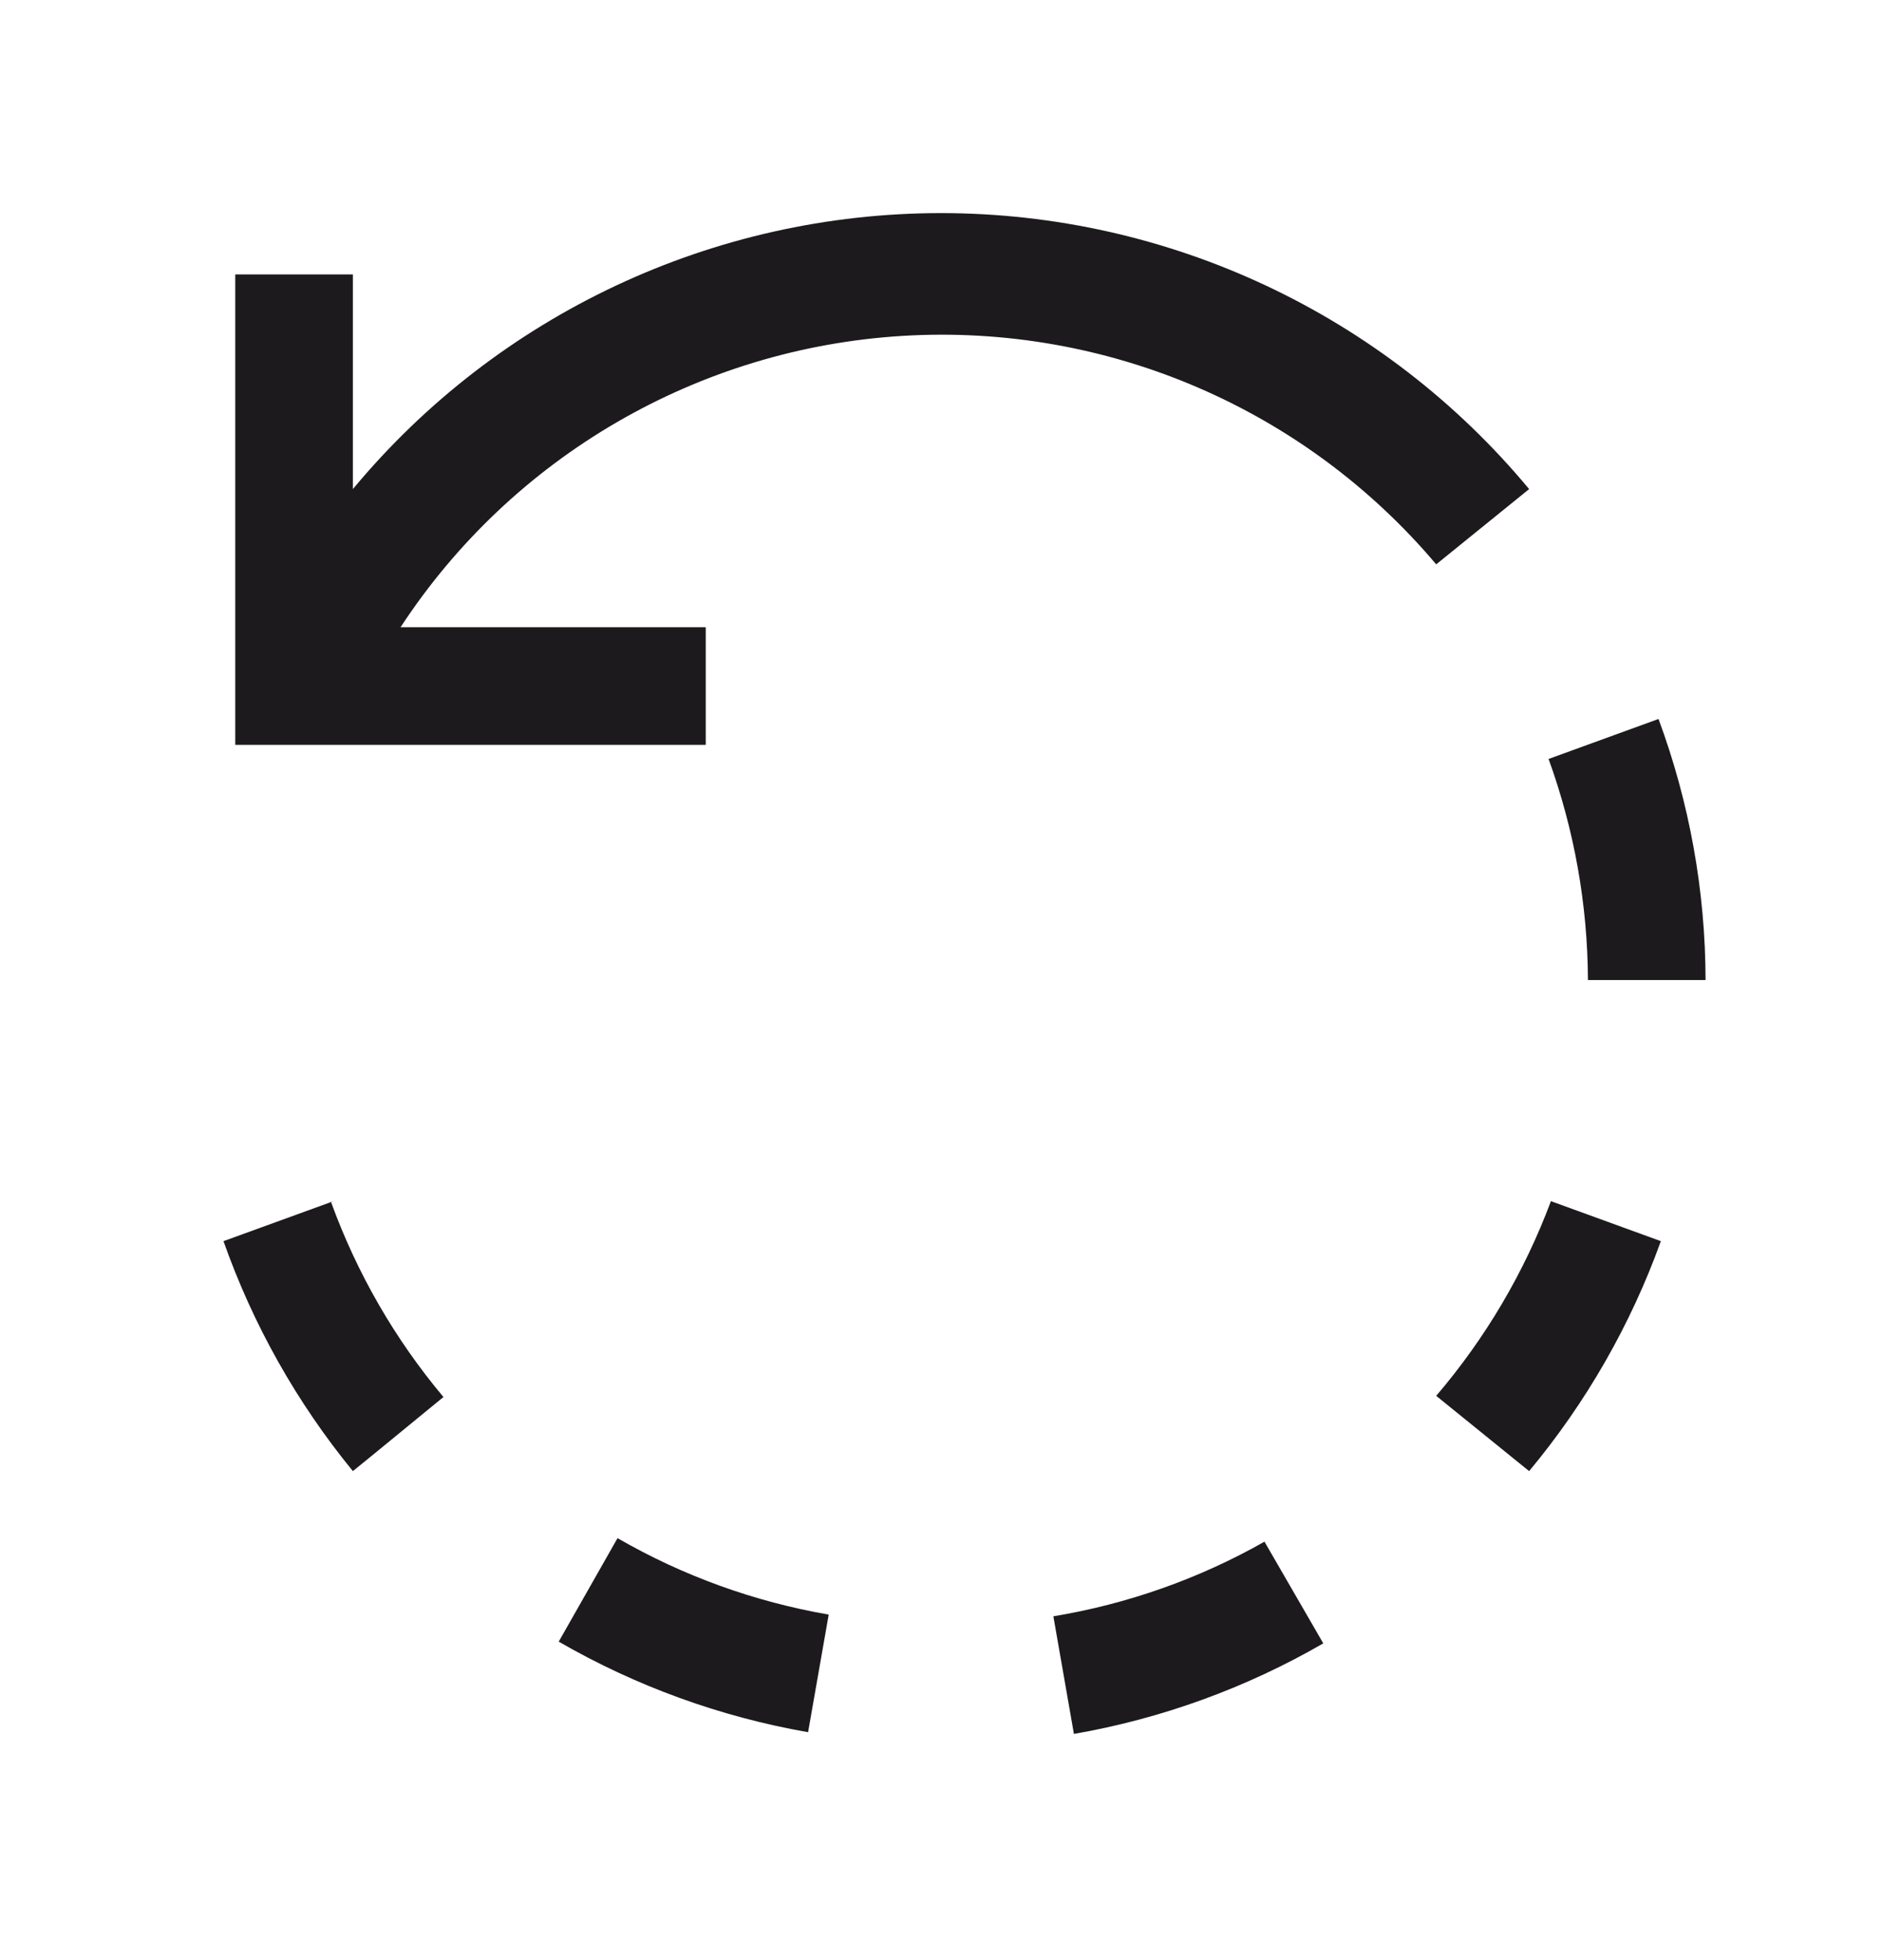 <svg width="24" height="25" viewBox="0 0 24 25" fill="none" xmlns="http://www.w3.org/2000/svg">
<path fill-rule="evenodd" clip-rule="evenodd" d="M13.433 20.615L13.695 22.115C14.815 21.92 15.891 21.529 16.875 20.96L16.125 19.663C15.291 20.136 14.379 20.458 13.433 20.615ZM18.315 17.803L19.5 18.763C20.227 17.89 20.795 16.898 21.18 15.83L19.778 15.32C19.439 16.227 18.944 17.067 18.315 17.803ZM7.125 20.938C8.109 21.506 9.185 21.897 10.305 22.093L10.568 20.593C9.62 20.429 8.708 20.099 7.875 19.618L7.125 20.938ZM4.253 15.32L2.85 15.83C3.226 16.896 3.784 17.888 4.5 18.763L4.74 18.568L5.655 17.818C5.036 17.08 4.552 16.24 4.223 15.335L4.253 15.32ZM21.75 12.5C21.748 11.363 21.545 10.236 21.15 9.17L19.748 9.68C20.076 10.584 20.246 11.538 20.25 12.5H21.75ZM19.5 6.238C17.648 4.008 14.899 2.718 12 2.718C9.101 2.718 6.352 4.008 4.5 6.238V3.5H3V9.5H9V8H5.108C6.535 5.82 8.909 4.442 11.51 4.284C14.111 4.126 16.634 5.206 18.315 7.198L19.5 6.238Z" fill="#1D1A1E"/>
</svg>
